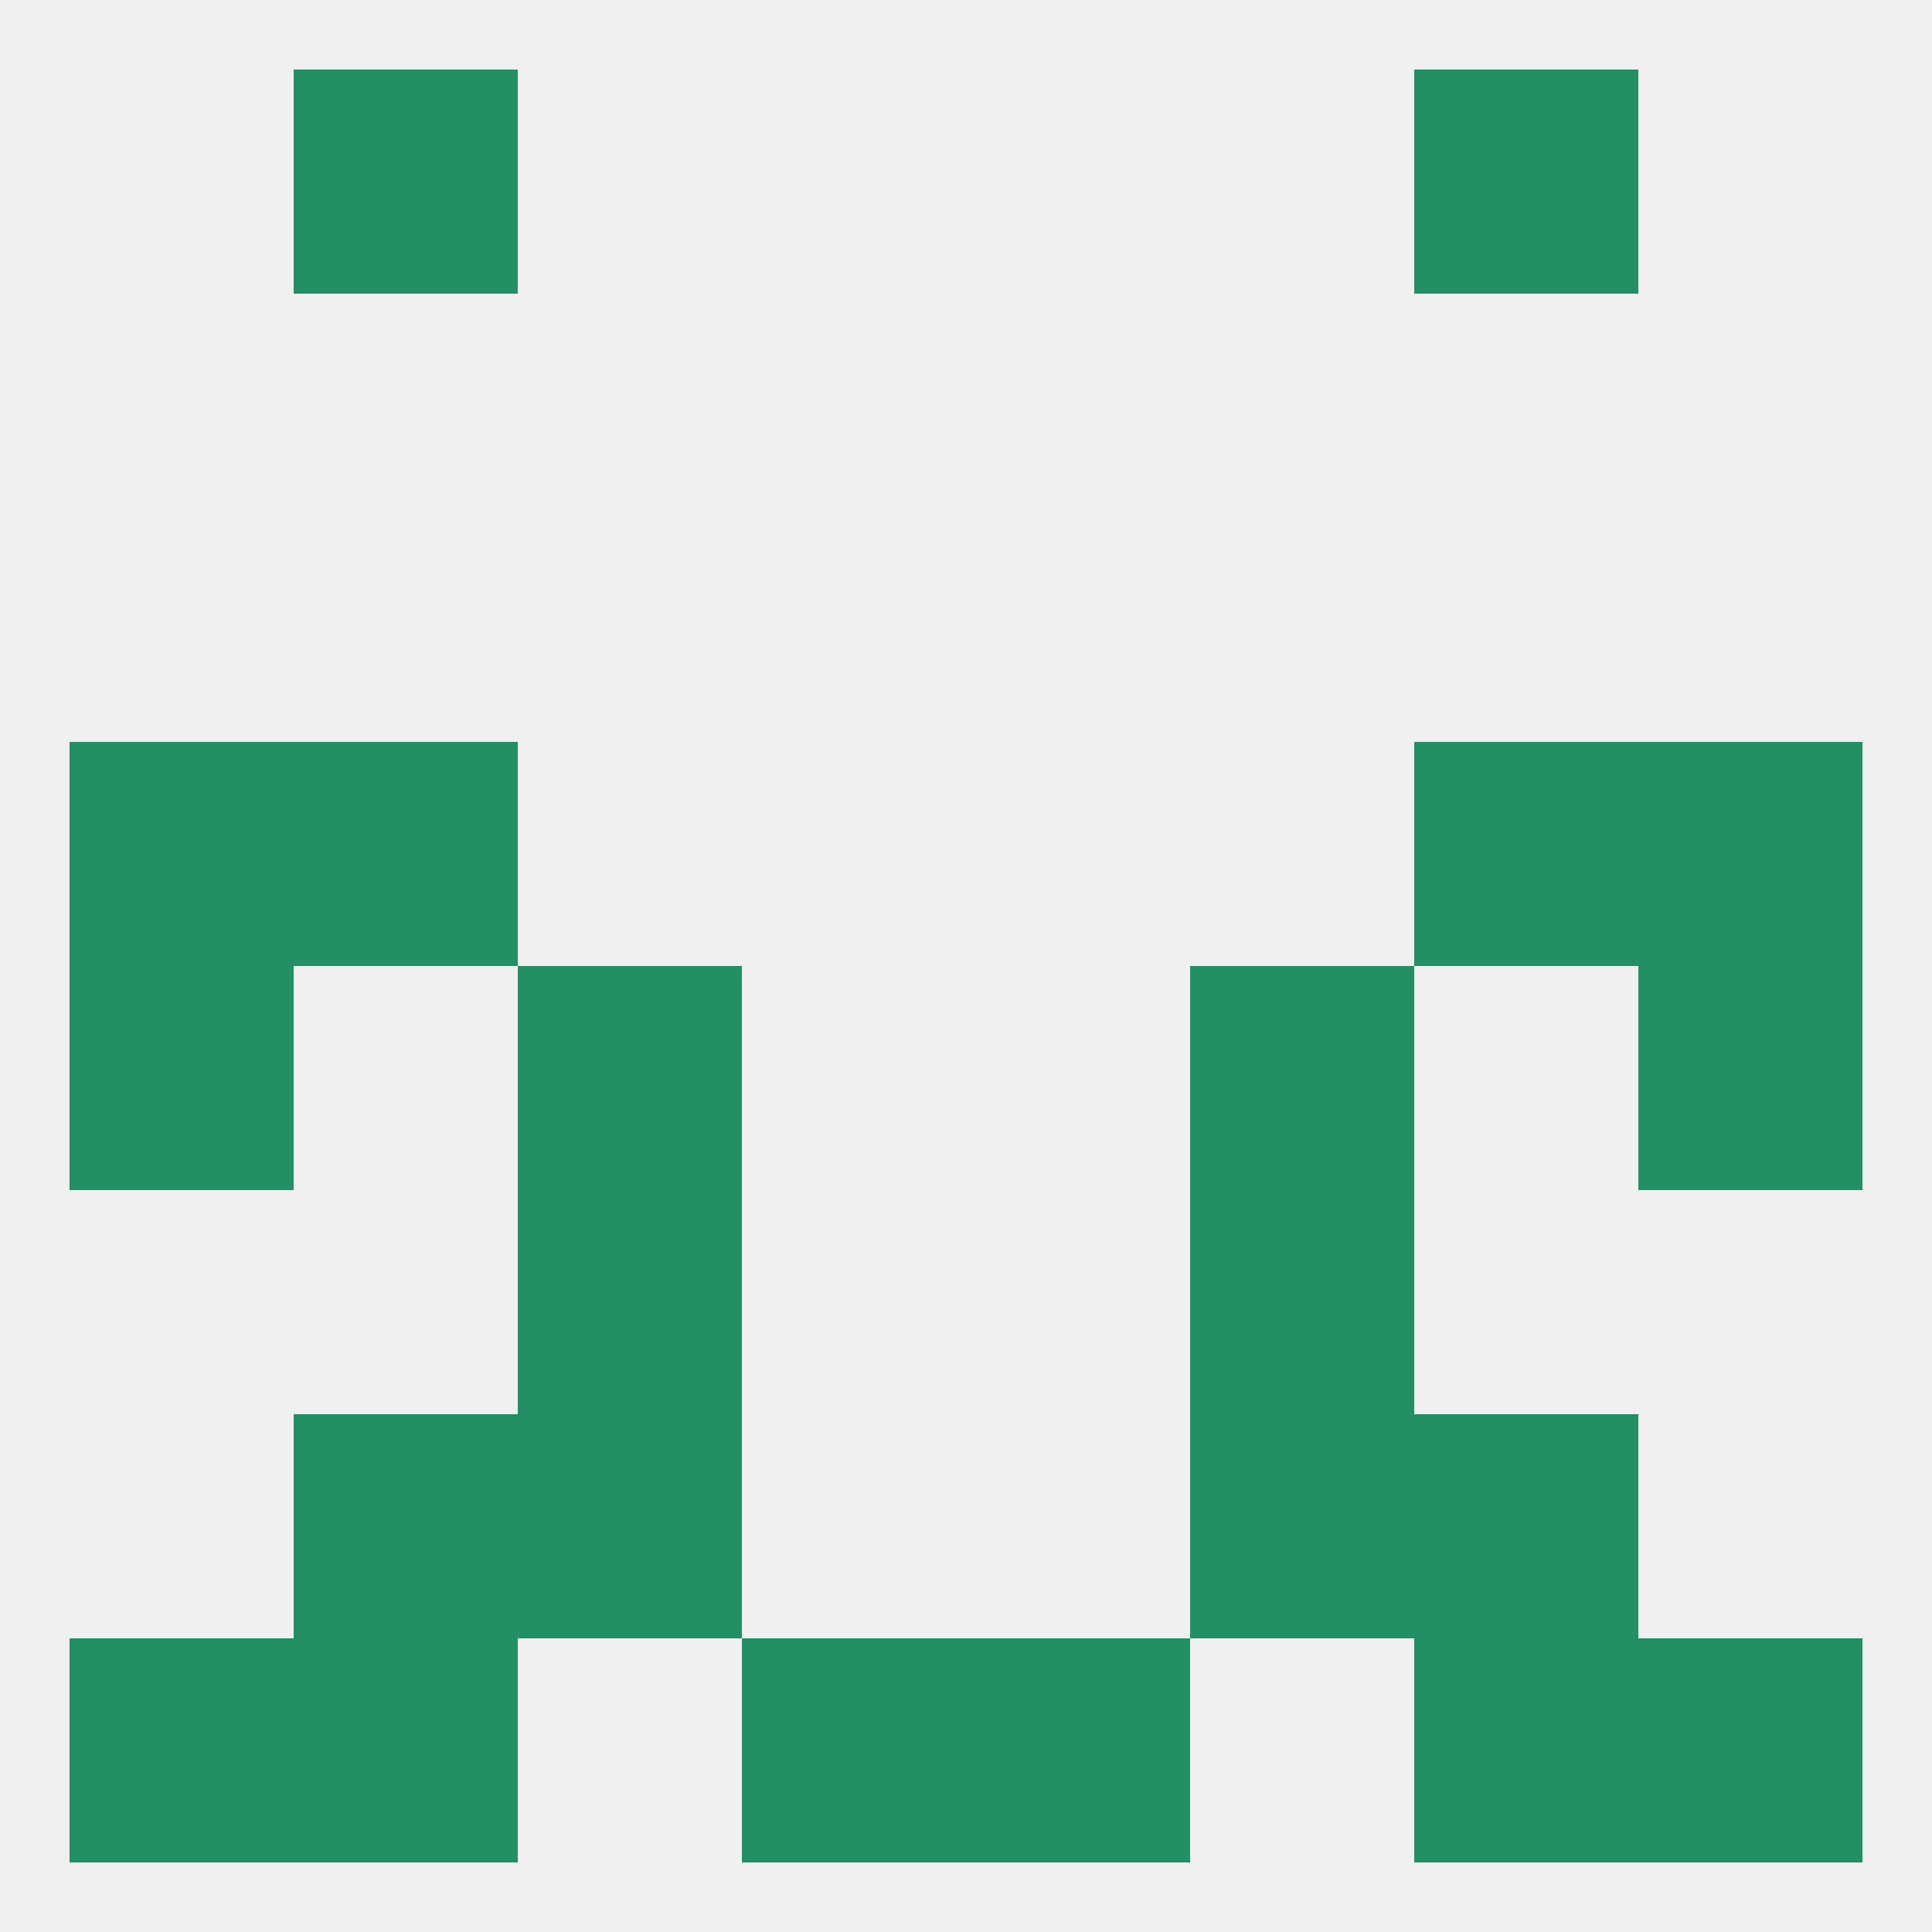 
<!--   <?xml version="1.0"?> -->
<svg version="1.1" baseprofile="full" xmlns="http://www.w3.org/2000/svg" xmlns:xlink="http://www.w3.org/1999/xlink" xmlns:ev="http://www.w3.org/2001/xml-events" width="250" height="250" viewBox="0 0 250 250" >
	<rect width="100%" height="100%" fill="rgba(240,240,240,255)"/>

	<rect x="38" y="96" width="29" height="29" fill="rgba(34,143,100,255)"/>
	<rect x="183" y="96" width="29" height="29" fill="rgba(34,143,100,255)"/>
	<rect x="9" y="96" width="29" height="29" fill="rgba(34,143,100,255)"/>
	<rect x="212" y="96" width="29" height="29" fill="rgba(34,143,100,255)"/>
	<rect x="9" y="125" width="29" height="29" fill="rgba(34,143,100,255)"/>
	<rect x="212" y="125" width="29" height="29" fill="rgba(34,143,100,255)"/>
	<rect x="67" y="125" width="29" height="29" fill="rgba(34,143,100,255)"/>
	<rect x="154" y="125" width="29" height="29" fill="rgba(34,143,100,255)"/>
	<rect x="67" y="183" width="29" height="29" fill="rgba(34,143,100,255)"/>
	<rect x="154" y="183" width="29" height="29" fill="rgba(34,143,100,255)"/>
	<rect x="38" y="183" width="29" height="29" fill="rgba(34,143,100,255)"/>
	<rect x="183" y="183" width="29" height="29" fill="rgba(34,143,100,255)"/>
	<rect x="38" y="212" width="29" height="29" fill="rgba(34,143,100,255)"/>
	<rect x="183" y="212" width="29" height="29" fill="rgba(34,143,100,255)"/>
	<rect x="9" y="212" width="29" height="29" fill="rgba(34,143,100,255)"/>
	<rect x="212" y="212" width="29" height="29" fill="rgba(34,143,100,255)"/>
	<rect x="96" y="212" width="29" height="29" fill="rgba(34,143,100,255)"/>
	<rect x="125" y="212" width="29" height="29" fill="rgba(34,143,100,255)"/>
	<rect x="38" y="9" width="29" height="29" fill="rgba(34,143,100,255)"/>
	<rect x="183" y="9" width="29" height="29" fill="rgba(34,143,100,255)"/>
	<rect x="67" y="154" width="29" height="29" fill="rgba(34,143,100,255)"/>
	<rect x="154" y="154" width="29" height="29" fill="rgba(34,143,100,255)"/>
</svg>